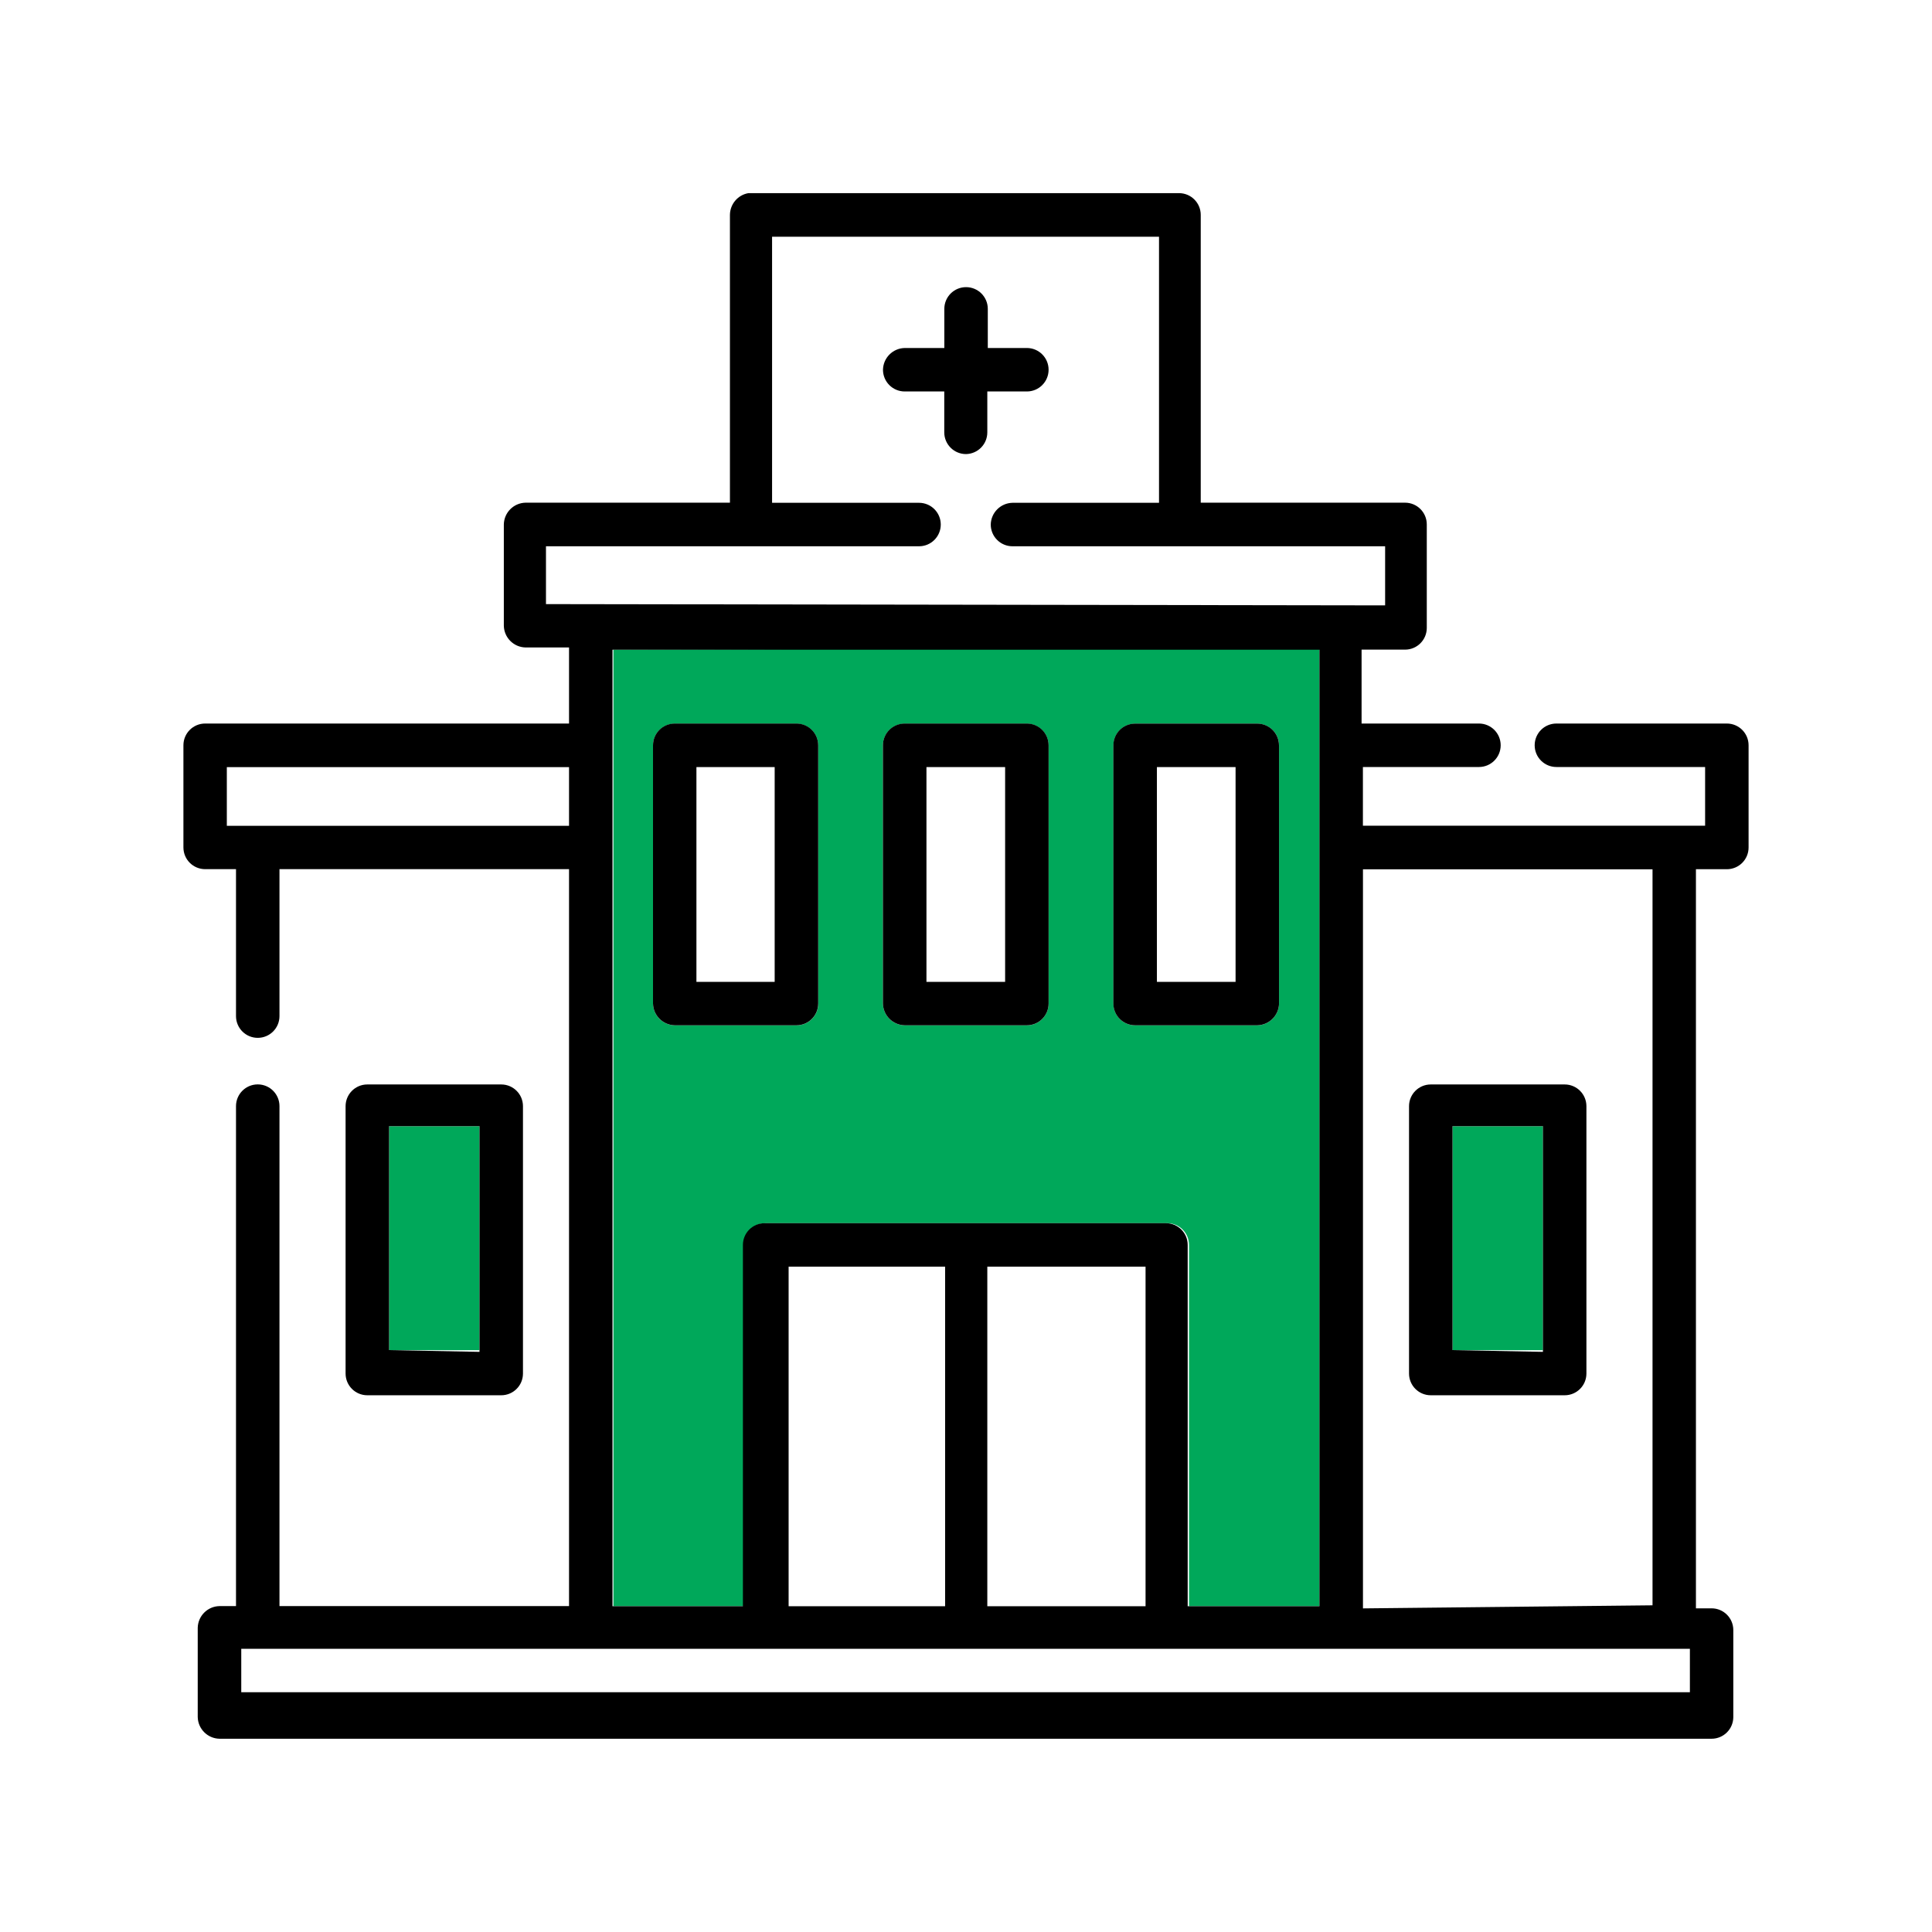 <!-- Generated by IcoMoon.io -->
<svg version="1.1" xmlns="http://www.w3.org/2000/svg" width="32" height="32" viewBox="0 0 32 32">
<title>hospital</title>
<path fill="#00a85a" d="M21.854 10.725v15.879h-2.16v-5.984c0-0.199-0.161-0.36-0.36-0.36v0h-6.654c-0.199 0-0.36 0.161-0.36 0.36v0 5.984h-2.16v-15.843zM21.185 16.623v-4.277c0-0.199-0.161-0.36-0.36-0.36v0h-2.023c-0.199 0-0.36 0.161-0.36 0.36v0 4.277c0 0.199 0.161 0.36 0.36 0.36v0h2.023c0.197-0.004 0.356-0.163 0.36-0.36v-0zM17.368 16.623v-4.277c0-0.199-0.161-0.36-0.36-0.36v0h-2.024c-0.199 0-0.36 0.161-0.36 0.36v0 4.277c0.004 0.197 0.163 0.356 0.36 0.36h2.024c0.199 0 0.36-0.161 0.36-0.36v0zM13.552 16.623v-4.277c0-0.199-0.161-0.36-0.36-0.36v0h-2.016c-0.199 0-0.36 0.161-0.36 0.36v0 4.277c0.004 0.197 0.163 0.356 0.36 0.36h2.017c0.199 0 0.36-0.161 0.36-0.36v0z"></path>
<path fill="#00a85a" d="M24.058 18.654h1.498v3.709h-1.498v-3.709z"></path>
<path fill="#00a85a" d="M6.444 18.654h1.498v3.709h-1.498v-3.709z"></path>
<path fill="#000" d="M28.962 12.345v1.692c0 0.199-0.161 0.36-0.36 0.36v0h-0.512v12.242h0.259c0.199 0 0.36 0.161 0.36 0.36v0 1.44c0 0.199-0.161 0.36-0.36 0.36v0h-24.714c-0.197-0.004-0.356-0.163-0.36-0.36v-1.477c0.004-0.197 0.163-0.356 0.36-0.36h0.274v-8.281c0-0.199 0.161-0.36 0.36-0.36s0.36 0.161 0.36 0.36v0 8.281h4.796v-12.206h-4.796v2.434c0 0.199-0.161 0.36-0.36 0.36s-0.36-0.161-0.36-0.36v0-2.434h-0.511c-0.199 0-0.36-0.161-0.36-0.36v0-1.692c0-0.199 0.161-0.36 0.36-0.36v0h6.027v-1.26h-0.72c-0.197-0.004-0.356-0.163-0.36-0.36v-1.678c0.004-0.197 0.163-0.356 0.36-0.36h3.385v-4.767c0.002-0.181 0.134-0.332 0.307-0.36l0.002-0h7.129c0.199 0 0.36 0.161 0.36 0.36v0 4.767h3.384c0.199 0 0.36 0.161 0.36 0.36v0 1.714c0 0.199-0.161 0.36-0.36 0.36v0h-0.72v1.224h1.944c0.199 0 0.36 0.161 0.36 0.36s-0.161 0.36-0.36 0.36v0h-1.922v0.972h5.668v-0.972h-2.463c-0.199 0-0.36-0.161-0.36-0.36s0.161-0.36 0.36-0.36v0h2.823c0.199 0 0.36 0.161 0.36 0.36v0zM27.99 28.029v-0.72h-23.994v0.72zM27.371 26.589v-12.191h-4.796v12.242zM22.942 10.027v-0.979h-6.172c-0.199 0-0.36-0.161-0.36-0.36v0c0.004-0.197 0.163-0.356 0.36-0.36h2.427v-4.407h-6.409v4.407h2.434c0.199 0 0.36 0.161 0.36 0.36v0c0 0.199-0.161 0.36-0.36 0.36v0h-6.179v0.958zM21.854 26.604v-15.843h-11.709v15.843h2.16v-5.984c0-0.199 0.161-0.36 0.36-0.36v0h6.647c0.199 0 0.36 0.161 0.36 0.36v0 5.984zM18.974 26.604v-5.624h-2.621v5.624zM15.654 26.604v-5.624h-2.592v5.624zM9.425 13.678v-0.972h-5.668v0.972z"></path>
<path fill="#000" d="M26.276 18.322v4.428c0 0.199-0.161 0.36-0.36 0.36v0h-2.218c-0.199 0-0.36-0.161-0.36-0.36v0-4.428c0-0.199 0.161-0.36 0.36-0.36v0h2.218c0.199 0 0.36 0.161 0.36 0.36v0zM25.556 22.391v-3.738h-1.498v3.709z"></path>
<path fill="#000" d="M21.185 12.345v4.277c-0.004 0.197-0.163 0.356-0.36 0.36h-2.024c-0.199 0-0.36-0.161-0.36-0.36v0-4.277c0-0.199 0.161-0.36 0.36-0.36v0h2.023c0.199 0 0.36 0.161 0.36 0.36v0zM20.465 16.263v-3.558h-1.303v3.558z"></path>
<path fill="#000" d="M17.368 12.345v4.277c0 0.199-0.161 0.36-0.36 0.36v0h-2.024c-0.197-0.004-0.356-0.163-0.36-0.36v-4.278c0-0.199 0.161-0.36 0.36-0.36v0h2.024c0.199 0 0.36 0.161 0.36 0.36v0zM16.648 16.263v-3.558h-1.303v3.558z"></path>
<path fill="#000" d="M17.008 5.764c0.199 0 0.36 0.161 0.36 0.36v0c0 0.199-0.161 0.36-0.36 0.36v0h-0.655v0.655c0 0.006 0 0.014 0 0.022 0 0.197-0.157 0.356-0.353 0.36h-0c-0.199 0-0.36-0.161-0.36-0.36v0-0.677h-0.655c-0.199 0-0.36-0.161-0.36-0.36v0c0.004-0.197 0.163-0.356 0.36-0.36h0.656v-0.648c0-0.199 0.161-0.36 0.36-0.36v0c0.199 0 0.36 0.161 0.36 0.36v0 0.648z"></path>
<path fill="#000" d="M13.552 12.345v4.277c0 0.199-0.161 0.36-0.36 0.36v0h-2.016c-0.197-0.004-0.356-0.163-0.36-0.36v-4.278c0-0.199 0.161-0.36 0.36-0.36v0h2.016c0.199 0 0.36 0.161 0.36 0.36v0zM12.831 16.263v-3.558h-1.296v3.558z"></path>
<path fill="#000" d="M8.662 18.322v4.428c0 0.199-0.161 0.36-0.36 0.36v0h-2.218c-0.199 0-0.36-0.161-0.36-0.36v0-4.428c0-0.199 0.161-0.36 0.36-0.36v0h2.218c0.199 0 0.36 0.161 0.36 0.36v0zM7.942 22.391v-3.738h-1.498v3.709z"></path>
</svg>
